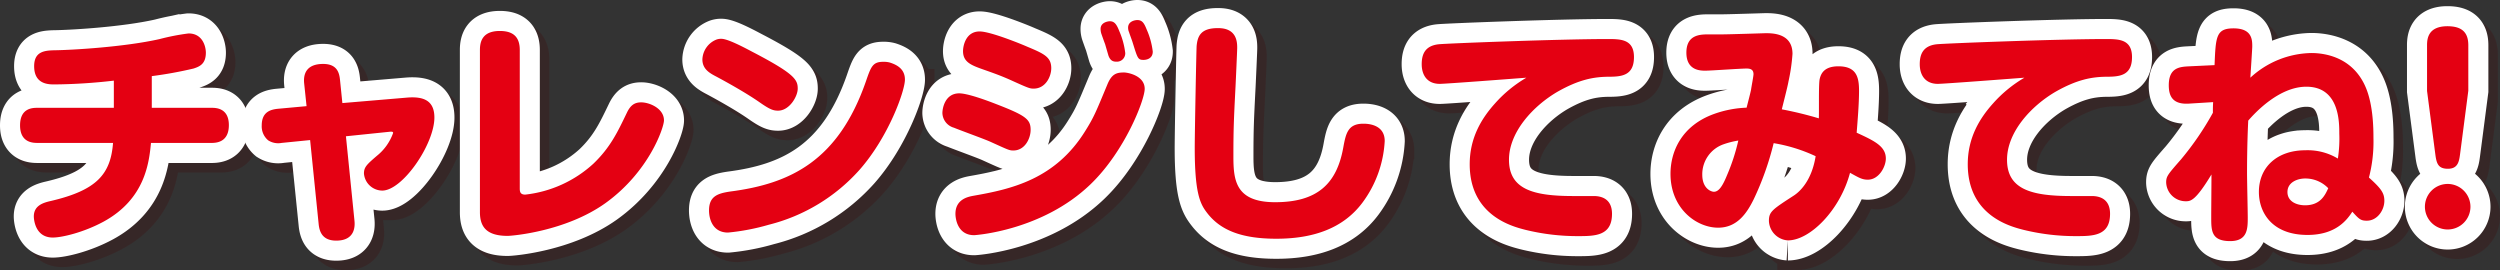 <svg xmlns="http://www.w3.org/2000/svg" viewBox="0 0 527.06 57.01"><rect x="0" y="0" width="527.06" height="57.01" fill="#333333" stroke="none"/><defs><style>.cls-1{isolation:isolate;}.cls-2{mix-blend-mode:multiply;opacity:0.25;}.cls-3,.cls-5{fill:none;stroke-width:8.46px;}.cls-3{stroke:#410203;}.cls-4{fill:#410203;}.cls-5{stroke:#fff;}.cls-6{fill:#e40012;}</style></defs><g class="cls-1"><g id="レイヤー_2" data-name="レイヤー 2"><g id="PC"><g class="cls-2"><path class="cls-3" d="M34,24.73h12.6c.85,0,3.65,0,3.65,3.65s-2.7,3.75-3.65,3.75H33.83c-.4,4.1-1.2,11.8-10,16.6-4.15,2.25-8.75,3.35-10.7,3.35-3.9,0-4-4.2-4-4.45,0-2.3,1.95-2.9,3.55-3.25,9.65-2.25,12.65-5.6,13.15-12.25H9.93c-.9,0-3.7,0-3.7-3.7s2.7-3.7,3.7-3.7H26V19a116.54,116.54,0,0,1-12.5.8c-1.25,0-4.3,0-4.3-3.85,0-3.1,2.2-3.3,4.25-3.35,3.85-.05,14.8-.7,22.15-2.35a48.12,48.12,0,0,1,6.15-1.2c3.05,0,3.65,2.9,3.65,4.05,0,2.45-1.4,2.95-2.6,3.35a87,87,0,0,1-8.8,1.6Z"/><path class="cls-3" d="M87.78,22.58c3.5-.3,5.8.6,5.8,4.2,0,5.6-6.7,15.4-11,15.4a3.91,3.91,0,0,1-3.85-3.6c0-1.35.6-1.9,2.75-3.75a10.75,10.75,0,0,0,3.4-4.8c0-.25-.2-.3-.75-.25l-9.2.95,1.8,17.8c.1,1,.25,4.2-3.85,4.2-3,0-3.55-2-3.7-3.5l-1.8-17.7-6,.6a3.9,3.9,0,0,1-2.85-.55,3.84,3.84,0,0,1-1.35-3.15c0-2.9,1.95-3.35,3.45-3.5l6-.55-.5-4.75c-.25-2.3.7-4.15,4-4.15,3,0,3.4,1.95,3.55,3.35l.5,4.9Z"/><path class="cls-3" d="M103.18,12.53c0-1.8.55-4,4.2-4,2.8,0,4.2,1.25,4.2,4v29.1c0,.65,0,1.4,1.15,1.4a25.4,25.4,0,0,0,14.35-6.5c3.6-3.45,5.1-6.65,7.1-10.8.75-1.55,1.6-2.15,3-2.15,1.7,0,4.8,1.25,4.8,3.8,0,1.5-3.15,10.85-12.35,17.45-8.4,6-19.75,6.9-20.6,6.9-4.5,0-5.85-1.95-5.85-5Z"/><path class="cls-3" d="M154.08,10.18c1.35,0,4.75,1.8,6.45,2.7,8.95,4.65,9.65,5.9,9.65,7.8,0,1.65-1.75,4.65-4.15,4.65-.95,0-1.65-.2-3.8-1.7-3-2.1-7.2-4.4-9.15-5.45-1.35-.7-3-1.55-3-3.65a4.69,4.69,0,0,1,3-4.2A2.91,2.91,0,0,1,154.08,10.18Zm38.7,8.6c0,2.35-3.4,12-9.55,19a38,38,0,0,1-19.15,11.6,46.3,46.3,0,0,1-8.6,1.65c-3.25,0-4-2.9-4-4.65,0-3,1.8-3.6,4.45-4,12.8-1.65,22.8-6.55,28.6-23.15,1.1-3.2,1.45-4.2,3.7-4.2a5,5,0,0,1,1.35.15C191,15.63,192.78,16.48,192.78,18.78Z"/><path class="cls-3" d="M210.78,31.88c-1.2-.55-6.6-2.5-7.65-2.95a3.32,3.32,0,0,1-2.45-3.1c0-1,.55-4.15,3.55-4.15,1.75,0,5.7,1.45,7.75,2.25,6.35,2.45,7.3,3.25,7.3,5.45,0,1.8-1.2,4.35-3.65,4.35C214.78,33.73,214.53,33.58,210.78,31.88Zm32.55-11.15c0,2.35-4.2,13.2-11.45,20.15-10.2,9.8-24.35,10.7-24.5,10.7-3.55,0-3.95-3.55-3.95-4.5,0-3.1,2.7-3.6,3.75-3.8,8-1.4,17.35-3.45,23.7-13.8,1.75-2.8,2.2-3.95,4.55-9.6.95-2.35,2-2.6,3.55-2.6C239.73,17.28,243.33,17.93,243.33,20.73Zm-28.15-1.8c-1.35-.6-2.5-1.1-5.8-2.25-2.55-.9-4.35-1.55-4.35-3.9,0-1.15.6-4.15,3.5-4.15,2.45,0,9.7,3,10,3.2,3.6,1.5,5.1,2.2,5.1,4.55,0,1.75-1.2,4.3-3.7,4.3C219.13,20.68,218.93,20.63,215.18,18.93Zm19-9.85a3.4,3.4,0,0,1-.15-.95c0-1.35,1.55-1.6,1.95-1.6,1,0,1.45.7,2,2.1a16.3,16.3,0,0,1,1.25,4.6A1.77,1.77,0,0,1,237.28,15c-.7,0-1.25-.3-1.6-1.3l-.7-2.4C234.83,10.93,234.28,9.38,234.18,9.08Zm5.8-.4a2.58,2.58,0,0,1-.15-.85c0-1.35,1.45-1.6,1.95-1.6,1.05,0,1.45.7,1.95,1.95a16,16,0,0,1,1.3,4.7c0,1.75-1.8,1.75-1.95,1.75-1.2,0-1.25-.35-2.3-3.7C240.68,10.58,240.08,9,240,8.68Z"/><path class="cls-3" d="M262.83,12.13c0,.5-.3,7.1-.35,8.1-.35,6.85-.45,8.9-.45,14.65,0,5,.35,9.75,8.8,9.75,8.75,0,12.95-3.75,14.35-11.45.55-3,.95-5.1,4.25-5.1.75,0,4.5.05,4.5,3.65a23.85,23.85,0,0,1-4.7,13c-4,5.35-10.25,7.6-18.15,7.6-7.45,0-11.95-1.85-14.75-5.65-1.35-1.8-2.45-4.15-2.45-13.45,0-3.45.35-21.15.4-21.55.2-2.1.9-3.75,4.45-3.75C262.83,7.88,262.83,11,262.83,12.13Z"/><path class="cls-3" d="M305.53,19.68c-2.6,0-3.8-1.8-3.8-4.15,0-2.15.75-3.9,3.6-4.2,2.1-.2,25.85-1.1,35.55-1.1,2.75,0,5.6,0,5.6,3.8,0,4-2.7,4.15-5.55,4.15-3,.05-6.05.6-10.55,3.15-5.15,3-10.25,8.5-10.25,14.35,0,6.25,5.15,7.65,13.55,7.65H338c1.85,0,3.85.75,3.85,3.75,0,4.7-3.65,4.7-7.25,4.7a45.83,45.83,0,0,1-11.1-1.35c-2.7-.7-11.65-3-11.65-13.8,0-5.65,2.55-9.75,5.4-12.9a27.16,27.16,0,0,1,6.55-5.35C321.13,18.58,306.83,19.68,305.53,19.68Z"/><path class="cls-3" d="M385.63,18.68c.25-1.1.9-2.7,3.95-2.7,3.85,0,4.35,2.35,4.35,5.15s-.3,6.3-.5,8.85c3.7,1.7,6.15,2.85,6.15,5.45,0,1.7-1.44,4.45-3.8,4.45-1.2,0-1.85-.4-3.75-1.45-2.1,7.9-8.45,14.25-13.1,14.25a4.28,4.28,0,0,1-4-4.1c0-1.95.7-2.4,5.25-5.35,1.15-.75,3.75-3,4.6-8.3a33.71,33.71,0,0,0-8.85-2.75A61.56,61.56,0,0,1,371.73,44c-1.45,2.95-3.5,6-7.5,6-4.6,0-10.05-4.05-10.05-11.35,0-4.6,2.25-10.15,9.25-12.65a22.64,22.64,0,0,1,6.8-1.3c.15-.65.9-3.45.95-3.9.1-.7.5-2.75.5-3.15,0-1.05-.65-1.2-1.45-1.2-1.4,0-7.45.45-8.7.45-1,0-4,0-4-3.8s2.9-3.85,4.7-3.85H365c1.45,0,9.05-.25,9.25-.25,1.4,0,5.65,0,5.65,4.35a39.32,39.32,0,0,1-.85,5.85c-.15.95-1.2,5-1.4,5.85a78.13,78.13,0,0,1,7.8,1.9C385.53,25.68,385.38,19.83,385.63,18.68Zm-20.3,13.75a6.69,6.69,0,0,0-4.45,6.4c0,2.9,1.85,3.6,2.45,3.6,1.05,0,1.85-1.25,2.75-3.45a41.93,41.93,0,0,0,2.4-7.35A18.1,18.1,0,0,0,365.33,32.43Z"/><path class="cls-3" d="M410.53,19.68c-2.6,0-3.8-1.8-3.8-4.15,0-2.15.75-3.9,3.6-4.2,2.1-.2,25.85-1.1,35.55-1.1,2.75,0,5.6,0,5.6,3.8,0,4-2.7,4.15-5.55,4.15-3,.05-6.05.6-10.55,3.15-5.15,3-10.25,8.5-10.25,14.35,0,6.25,5.15,7.65,13.55,7.65H443c1.85,0,3.85.75,3.85,3.75,0,4.7-3.65,4.7-7.25,4.7a45.83,45.83,0,0,1-11.1-1.35c-2.7-.7-11.65-3-11.65-13.8,0-5.65,2.55-9.75,5.4-12.9a27.16,27.16,0,0,1,6.55-5.35C426.13,18.58,411.83,19.68,410.53,19.68Z"/><path class="cls-3" d="M463.73,23.83c-3.55.3-4.5-1.4-4.5-3.85,0-3.75,2.3-3.9,4.35-4l5.3-.25c.25-6,.3-7.75,4-7.75,3.95,0,3.95,2.45,3.95,3.85,0,.4-.35,5.7-.4,6.55a19.42,19.42,0,0,1,12.85-5.2c3.1,0,9,1,11.6,7.55,1.45,3.65,1.5,8.45,1.5,10.35a29.93,29.93,0,0,1-.95,8.35c2.55,2.3,3.25,3.25,3.25,4.9,0,2-1.5,4.2-3.7,4.2-1.3,0-1.65-.35-3.05-1.9-1.05,1.6-3.35,4.9-9.45,4.9-7.45,0-10.25-4.7-10.25-9.05,0-5.3,3.9-8.8,9.8-8.8a12.36,12.36,0,0,1,6.85,1.75,27.63,27.63,0,0,0,.3-5.25c0-2.5,0-9.9-6.95-9.9-5.8,0-10.9,5.6-12.25,7.15-.25,5.2-.25,9.9-.25,11.1,0,1.45.15,8,.15,9.3,0,2.3,0,5-3.7,5-4,0-4-2.2-4-5.05,0-1.75.05-7,.05-9-3.35,5.55-4.4,5.65-5.4,5.65a4.12,4.12,0,0,1-4.15-3.95c0-1.3.3-1.65,3.15-4.9a62.07,62.07,0,0,0,6.7-9.8c0-1.05,0-1.2.05-2.25ZM488,39.63c-1.65,0-3.75.8-3.75,2.85s2,2.8,3.7,2.8c3.3,0,4.25-2.2,4.9-3.6A6.7,6.7,0,0,0,488,39.63Z"/><path class="cls-3" d="M522.83,45.58a4.8,4.8,0,1,1-4.8-4.8A4.81,4.81,0,0,1,522.83,45.58Zm-2.2-11c-.2,1.55-.5,3-2.55,3s-2.4-1.1-2.65-3l-1.75-13.4v-9.6c0-1.4.25-4,4.3-4,3.1,0,4.4,1.35,4.4,4v9.6Z"/><path class="cls-4" d="M34,24.73h12.6c.85,0,3.65,0,3.65,3.65s-2.7,3.75-3.65,3.75H33.83c-.4,4.1-1.2,11.8-10,16.6-4.15,2.25-8.75,3.35-10.7,3.35-3.9,0-4-4.2-4-4.45,0-2.3,1.95-2.9,3.55-3.25,9.65-2.25,12.65-5.6,13.15-12.25H9.93c-.9,0-3.7,0-3.7-3.7s2.7-3.7,3.7-3.7H26V19a116.54,116.54,0,0,1-12.5.8c-1.25,0-4.3,0-4.3-3.85,0-3.1,2.2-3.3,4.25-3.35,3.85-.05,14.8-.7,22.15-2.35a48.12,48.12,0,0,1,6.15-1.2c3.05,0,3.65,2.9,3.65,4.05,0,2.45-1.4,2.95-2.6,3.35a87,87,0,0,1-8.8,1.6Z"/><path class="cls-4" d="M87.78,22.58c3.5-.3,5.8.6,5.8,4.2,0,5.6-6.7,15.4-11,15.4a3.91,3.91,0,0,1-3.85-3.6c0-1.35.6-1.9,2.75-3.75a10.75,10.75,0,0,0,3.4-4.8c0-.25-.2-.3-.75-.25l-9.2.95,1.8,17.8c.1,1,.25,4.2-3.85,4.2-3,0-3.55-2-3.7-3.5l-1.8-17.7-6,.6a3.9,3.9,0,0,1-2.85-.55,3.84,3.84,0,0,1-1.35-3.15c0-2.9,1.95-3.35,3.45-3.5l6-.55-.5-4.75c-.25-2.3.7-4.15,4-4.15,3,0,3.4,1.95,3.55,3.35l.5,4.9Z"/><path class="cls-4" d="M103.18,12.53c0-1.8.55-4,4.2-4,2.8,0,4.2,1.25,4.2,4v29.1c0,.65,0,1.4,1.15,1.4a25.4,25.4,0,0,0,14.35-6.5c3.6-3.45,5.1-6.65,7.1-10.8.75-1.55,1.6-2.15,3-2.15,1.7,0,4.8,1.25,4.8,3.8,0,1.5-3.15,10.85-12.35,17.45-8.4,6-19.75,6.9-20.6,6.9-4.5,0-5.85-1.95-5.85-5Z"/><path class="cls-4" d="M154.08,10.18c1.35,0,4.75,1.8,6.45,2.7,8.95,4.65,9.65,5.9,9.65,7.8,0,1.65-1.75,4.65-4.15,4.65-.95,0-1.65-.2-3.8-1.7-3-2.1-7.2-4.4-9.15-5.45-1.35-.7-3-1.55-3-3.65a4.69,4.69,0,0,1,3-4.2A2.91,2.91,0,0,1,154.08,10.18Zm38.7,8.6c0,2.35-3.4,12-9.55,19a38,38,0,0,1-19.15,11.6,46.3,46.3,0,0,1-8.6,1.65c-3.25,0-4-2.9-4-4.65,0-3,1.8-3.6,4.45-4,12.8-1.65,22.8-6.55,28.6-23.15,1.1-3.2,1.45-4.2,3.7-4.2a5,5,0,0,1,1.35.15C191,15.63,192.78,16.48,192.78,18.78Z"/><path class="cls-4" d="M210.78,31.88c-1.2-.55-6.6-2.5-7.65-2.95a3.32,3.32,0,0,1-2.45-3.1c0-1,.55-4.15,3.55-4.15,1.75,0,5.7,1.45,7.75,2.25,6.35,2.45,7.3,3.25,7.3,5.45,0,1.8-1.2,4.35-3.65,4.35C214.78,33.73,214.53,33.58,210.78,31.88Zm32.55-11.15c0,2.35-4.2,13.2-11.45,20.15-10.2,9.8-24.35,10.7-24.5,10.7-3.55,0-3.95-3.55-3.95-4.5,0-3.1,2.7-3.6,3.75-3.8,8-1.4,17.35-3.45,23.7-13.8,1.75-2.8,2.2-3.95,4.55-9.6.95-2.35,2-2.6,3.55-2.6C239.73,17.28,243.33,17.93,243.33,20.73Zm-28.15-1.8c-1.35-.6-2.5-1.1-5.8-2.25-2.55-.9-4.35-1.55-4.35-3.9,0-1.15.6-4.15,3.5-4.15,2.45,0,9.7,3,10,3.2,3.6,1.5,5.1,2.2,5.1,4.55,0,1.75-1.2,4.3-3.7,4.3C219.13,20.68,218.93,20.63,215.18,18.93Zm19-9.85a3.4,3.4,0,0,1-.15-.95c0-1.35,1.55-1.6,1.95-1.6,1,0,1.45.7,2,2.1a16.3,16.3,0,0,1,1.25,4.6A1.77,1.77,0,0,1,237.28,15c-.7,0-1.25-.3-1.6-1.3l-.7-2.4C234.83,10.93,234.28,9.38,234.18,9.08Zm5.8-.4a2.58,2.58,0,0,1-.15-.85c0-1.35,1.45-1.6,1.95-1.6,1.05,0,1.45.7,1.95,1.95a16,16,0,0,1,1.3,4.7c0,1.75-1.8,1.75-1.95,1.75-1.2,0-1.25-.35-2.3-3.7C240.68,10.58,240.08,9,240,8.68Z"/><path class="cls-4" d="M262.83,12.13c0,.5-.3,7.1-.35,8.1-.35,6.85-.45,8.9-.45,14.65,0,5,.35,9.75,8.8,9.75,8.75,0,12.95-3.75,14.35-11.45.55-3,.95-5.1,4.25-5.1.75,0,4.5.05,4.5,3.65a23.85,23.85,0,0,1-4.7,13c-4,5.35-10.25,7.6-18.15,7.6-7.45,0-11.95-1.85-14.75-5.65-1.35-1.8-2.45-4.15-2.45-13.45,0-3.45.35-21.15.4-21.55.2-2.1.9-3.75,4.45-3.75C262.83,7.88,262.83,11,262.83,12.13Z"/><path class="cls-4" d="M305.53,19.68c-2.6,0-3.8-1.8-3.8-4.15,0-2.15.75-3.9,3.6-4.2,2.1-.2,25.85-1.1,35.55-1.1,2.75,0,5.6,0,5.6,3.8,0,4-2.7,4.15-5.55,4.15-3,.05-6.05.6-10.55,3.15-5.15,3-10.25,8.5-10.25,14.35,0,6.25,5.15,7.65,13.55,7.65H338c1.85,0,3.85.75,3.85,3.75,0,4.7-3.65,4.7-7.25,4.7a45.83,45.83,0,0,1-11.1-1.35c-2.7-.7-11.65-3-11.65-13.8,0-5.65,2.55-9.75,5.4-12.9a27.16,27.16,0,0,1,6.55-5.35C321.13,18.58,306.83,19.68,305.53,19.68Z"/><path class="cls-4" d="M385.63,18.68c.25-1.1.9-2.7,3.95-2.7,3.85,0,4.35,2.35,4.35,5.15s-.3,6.3-.5,8.85c3.7,1.7,6.15,2.85,6.15,5.45,0,1.7-1.44,4.45-3.8,4.45-1.2,0-1.85-.4-3.75-1.45-2.1,7.9-8.45,14.25-13.1,14.25a4.28,4.28,0,0,1-4-4.1c0-1.95.7-2.4,5.25-5.35,1.15-.75,3.75-3,4.6-8.3a33.71,33.71,0,0,0-8.85-2.75A61.56,61.56,0,0,1,371.73,44c-1.45,2.95-3.5,6-7.5,6-4.6,0-10.05-4.05-10.05-11.35,0-4.6,2.25-10.15,9.25-12.65a22.64,22.64,0,0,1,6.8-1.3c.15-.65.9-3.45.95-3.9.1-.7.5-2.75.5-3.15,0-1.05-.65-1.2-1.45-1.2-1.4,0-7.45.45-8.7.45-1,0-4,0-4-3.8s2.9-3.85,4.7-3.85H365c1.45,0,9.05-.25,9.25-.25,1.4,0,5.65,0,5.65,4.35a39.32,39.32,0,0,1-.85,5.85c-.15.95-1.2,5-1.4,5.85a78.13,78.13,0,0,1,7.8,1.9C385.53,25.68,385.38,19.83,385.63,18.68Zm-20.3,13.75a6.69,6.69,0,0,0-4.45,6.4c0,2.9,1.85,3.6,2.45,3.6,1.05,0,1.85-1.25,2.75-3.45a41.93,41.93,0,0,0,2.4-7.35A18.1,18.1,0,0,0,365.33,32.43Z"/><path class="cls-4" d="M410.53,19.68c-2.6,0-3.8-1.8-3.8-4.15,0-2.15.75-3.9,3.6-4.2,2.1-.2,25.85-1.1,35.55-1.1,2.75,0,5.6,0,5.6,3.8,0,4-2.7,4.15-5.55,4.15-3,.05-6.05.6-10.55,3.15-5.15,3-10.25,8.5-10.25,14.35,0,6.25,5.15,7.65,13.55,7.65H443c1.85,0,3.85.75,3.85,3.75,0,4.7-3.65,4.7-7.25,4.7a45.83,45.83,0,0,1-11.1-1.35c-2.7-.7-11.65-3-11.65-13.8,0-5.65,2.55-9.75,5.4-12.9a27.16,27.16,0,0,1,6.55-5.35C426.13,18.58,411.83,19.68,410.53,19.68Z"/><path class="cls-4" d="M463.73,23.83c-3.55.3-4.5-1.4-4.5-3.85,0-3.75,2.3-3.9,4.35-4l5.3-.25c.25-6,.3-7.75,4-7.75,3.95,0,3.95,2.45,3.95,3.85,0,.4-.35,5.7-.4,6.55a19.42,19.42,0,0,1,12.85-5.2c3.1,0,9,1,11.6,7.55,1.45,3.65,1.5,8.45,1.5,10.35a29.93,29.93,0,0,1-.95,8.35c2.55,2.3,3.25,3.25,3.25,4.9,0,2-1.5,4.2-3.7,4.2-1.3,0-1.65-.35-3.05-1.9-1.05,1.6-3.35,4.9-9.45,4.9-7.45,0-10.25-4.7-10.25-9.05,0-5.3,3.9-8.8,9.8-8.8a12.36,12.36,0,0,1,6.85,1.75,27.63,27.63,0,0,0,.3-5.25c0-2.5,0-9.9-6.95-9.9-5.8,0-10.9,5.6-12.25,7.15-.25,5.2-.25,9.9-.25,11.1,0,1.45.15,8,.15,9.3,0,2.3,0,5-3.7,5-4,0-4-2.2-4-5.05,0-1.75.05-7,.05-9-3.35,5.55-4.4,5.65-5.4,5.65a4.12,4.12,0,0,1-4.15-3.95c0-1.3.3-1.65,3.15-4.9a62.07,62.07,0,0,0,6.7-9.8c0-1.05,0-1.2.05-2.25ZM488,39.63c-1.65,0-3.75.8-3.75,2.85s2,2.8,3.7,2.8c3.3,0,4.25-2.2,4.9-3.6A6.7,6.7,0,0,0,488,39.63Z"/><path class="cls-4" d="M522.83,45.58a4.8,4.8,0,1,1-4.8-4.8A4.81,4.81,0,0,1,522.83,45.58Zm-2.2-11c-.2,1.55-.5,3-2.55,3s-2.4-1.1-2.65-3l-1.75-13.4v-9.6c0-1.4.25-4,4.3-4,3.1,0,4.4,1.35,4.4,4v9.6Z"/></g><path class="cls-5" d="M32,22.73h12.6c.85,0,3.65,0,3.65,3.65s-2.7,3.75-3.65,3.75H31.83c-.4,4.1-1.2,11.8-10,16.6-4.15,2.25-8.75,3.35-10.7,3.35-3.9,0-4-4.2-4-4.45,0-2.3,2-2.9,3.55-3.25,9.65-2.25,12.65-5.6,13.15-12.25H7.93c-.9,0-3.7,0-3.7-3.7s2.7-3.7,3.7-3.7H24V17a116.54,116.54,0,0,1-12.5.8c-1.25,0-4.3,0-4.3-3.85,0-3.1,2.2-3.3,4.25-3.35,3.85-.05,14.8-.7,22.15-2.35a48.12,48.12,0,0,1,6.15-1.2c3.05,0,3.65,2.9,3.65,4.05,0,2.45-1.4,2.95-2.6,3.35a87,87,0,0,1-8.8,1.6Z"/><path class="cls-5" d="M85.78,20.58c3.5-.3,5.8.6,5.8,4.2,0,5.6-6.7,15.4-11,15.4a3.91,3.91,0,0,1-3.85-3.6c0-1.35.6-1.9,2.75-3.75a10.75,10.75,0,0,0,3.4-4.8c0-.25-.2-.3-.75-.25l-9.2.95,1.8,17.8c.1,1,.25,4.2-3.85,4.2-3,0-3.55-2-3.7-3.5l-1.8-17.7-6,.6a3.9,3.9,0,0,1-2.85-.55,3.84,3.84,0,0,1-1.35-3.15c0-2.9,1.95-3.35,3.45-3.5l6-.55-.5-4.75c-.25-2.3.7-4.15,4-4.15,3,0,3.4,1.95,3.55,3.35l.5,4.9Z"/><path class="cls-5" d="M101.18,10.53c0-1.8.55-4,4.2-4,2.8,0,4.2,1.25,4.2,4v29.1c0,.65,0,1.4,1.15,1.4a25.4,25.4,0,0,0,14.35-6.5c3.6-3.45,5.1-6.65,7.1-10.8.75-1.55,1.6-2.15,3-2.15,1.7,0,4.8,1.25,4.8,3.8,0,1.5-3.15,10.85-12.35,17.45-8.4,6-19.75,6.9-20.6,6.9-4.5,0-5.85-1.95-5.85-5Z"/><path class="cls-5" d="M152.08,8.18c1.35,0,4.75,1.8,6.45,2.7,8.95,4.65,9.65,5.9,9.65,7.8,0,1.65-1.75,4.65-4.15,4.65-.95,0-1.65-.2-3.8-1.7-3-2.1-7.2-4.4-9.15-5.45-1.35-.7-3-1.55-3-3.65a4.69,4.69,0,0,1,3-4.2A2.91,2.91,0,0,1,152.08,8.18Zm38.7,8.6c0,2.35-3.4,12-9.55,19a38,38,0,0,1-19.15,11.6,46.3,46.3,0,0,1-8.6,1.65c-3.25,0-4-2.9-4-4.65,0-3,1.8-3.6,4.45-4,12.8-1.65,22.8-6.55,28.6-23.15,1.1-3.2,1.45-4.2,3.7-4.2a5,5,0,0,1,1.35.15C189,13.63,190.78,14.48,190.78,16.78Z"/><path class="cls-5" d="M208.78,29.88c-1.2-.55-6.6-2.5-7.65-2.95a3.32,3.32,0,0,1-2.45-3.1c0-1,.55-4.15,3.55-4.15,1.75,0,5.7,1.45,7.75,2.25,6.35,2.45,7.3,3.25,7.3,5.45,0,1.8-1.2,4.35-3.65,4.35C212.78,31.73,212.53,31.58,208.78,29.88Zm32.55-11.15c0,2.35-4.2,13.2-11.45,20.15-10.2,9.8-24.35,10.7-24.5,10.7-3.55,0-3.95-3.55-3.95-4.5,0-3.1,2.7-3.6,3.75-3.8,8-1.4,17.35-3.45,23.7-13.8,1.75-2.8,2.2-3.95,4.55-9.6.95-2.35,2-2.6,3.55-2.6C237.73,15.28,241.33,15.93,241.33,18.73Zm-28.15-1.8c-1.35-.6-2.5-1.1-5.8-2.25-2.55-.9-4.35-1.55-4.35-3.9,0-1.15.6-4.15,3.5-4.15,2.45,0,9.7,3.05,10,3.2,3.6,1.5,5.1,2.2,5.1,4.55,0,1.75-1.2,4.3-3.7,4.3C217.13,18.68,216.93,18.63,213.18,16.93Zm19-9.85a3.4,3.4,0,0,1-.15-1c0-1.35,1.55-1.6,1.95-1.6,1,0,1.45.7,2,2.1a16.3,16.3,0,0,1,1.25,4.6A1.77,1.77,0,0,1,235.28,13c-.7,0-1.25-.3-1.6-1.3l-.7-2.4C232.83,8.93,232.28,7.38,232.18,7.08Zm5.8-.4a2.58,2.58,0,0,1-.15-.85c0-1.35,1.45-1.6,1.95-1.6,1.05,0,1.45.7,1.95,1.95a16,16,0,0,1,1.3,4.7c0,1.75-1.8,1.75-1.95,1.75-1.2,0-1.25-.35-2.3-3.7C238.68,8.58,238.08,7,238,6.68Z"/><path class="cls-5" d="M260.83,10.13c0,.5-.3,7.1-.35,8.1-.35,6.85-.45,8.9-.45,14.65,0,5,.35,9.75,8.8,9.75,8.75,0,12.95-3.75,14.35-11.45.55-3,.95-5.1,4.25-5.1.75,0,4.5.05,4.5,3.65a23.85,23.85,0,0,1-4.7,13c-4,5.35-10.25,7.6-18.15,7.6-7.45,0-11.95-1.85-14.75-5.65-1.35-1.8-2.45-4.15-2.45-13.45,0-3.45.35-21.15.4-21.55.2-2.1.9-3.75,4.45-3.75C260.83,5.88,260.83,9,260.83,10.13Z"/><path class="cls-5" d="M303.53,17.68c-2.6,0-3.8-1.8-3.8-4.15,0-2.15.75-3.9,3.6-4.2,2.1-.2,25.85-1.1,35.55-1.1,2.75,0,5.6,0,5.6,3.8,0,4-2.7,4.15-5.55,4.15-3,.05-6.05.6-10.55,3.15-5.15,3-10.25,8.5-10.25,14.35,0,6.25,5.15,7.65,13.55,7.65H336c1.85,0,3.85.75,3.85,3.75,0,4.7-3.65,4.7-7.25,4.7a45.83,45.83,0,0,1-11.1-1.35c-2.7-.7-11.65-3-11.65-13.8,0-5.65,2.55-9.75,5.4-12.9a27.16,27.16,0,0,1,6.55-5.35C319.13,16.58,304.83,17.68,303.53,17.68Z"/><path class="cls-5" d="M383.63,16.68c.25-1.1.9-2.7,3.95-2.7,3.85,0,4.35,2.35,4.35,5.15s-.3,6.3-.5,8.85c3.7,1.7,6.15,2.85,6.15,5.45,0,1.7-1.44,4.45-3.8,4.45-1.2,0-1.85-.4-3.75-1.45-2.1,7.9-8.45,14.25-13.1,14.25a4.28,4.28,0,0,1-4-4.1c0-1.95.7-2.4,5.25-5.35,1.15-.75,3.75-3,4.6-8.3a33.71,33.71,0,0,0-8.85-2.75A61.56,61.56,0,0,1,369.73,42c-1.45,2.95-3.5,6-7.5,6-4.6,0-10.05-4.05-10.05-11.35,0-4.6,2.25-10.15,9.25-12.65a22.64,22.64,0,0,1,6.8-1.3c.15-.65.9-3.45.95-3.9.1-.7.5-2.75.5-3.15,0-1-.65-1.2-1.45-1.2-1.4,0-7.45.45-8.7.45-1,0-4,0-4-3.8s2.9-3.85,4.7-3.85H363c1.45,0,9.05-.25,9.25-.25,1.4,0,5.65,0,5.65,4.35a39.32,39.32,0,0,1-.85,5.85c-.15.95-1.2,5-1.4,5.85a78.13,78.13,0,0,1,7.8,1.9C383.53,23.68,383.38,17.83,383.63,16.68Zm-20.3,13.75a6.69,6.69,0,0,0-4.45,6.4c0,2.9,1.85,3.6,2.45,3.6,1.05,0,1.85-1.25,2.75-3.45a41.93,41.93,0,0,0,2.4-7.35A18.1,18.1,0,0,0,363.33,30.43Z"/><path class="cls-5" d="M408.53,17.68c-2.6,0-3.8-1.8-3.8-4.15,0-2.15.75-3.9,3.6-4.2,2.1-.2,25.85-1.1,35.55-1.1,2.75,0,5.6,0,5.6,3.8,0,4-2.7,4.15-5.55,4.15-3,.05-6.05.6-10.55,3.15-5.15,3-10.25,8.5-10.25,14.35,0,6.25,5.15,7.65,13.55,7.65H441c1.85,0,3.85.75,3.85,3.75,0,4.7-3.65,4.7-7.25,4.7a45.83,45.83,0,0,1-11.1-1.35c-2.7-.7-11.65-3-11.65-13.8,0-5.65,2.55-9.75,5.4-12.9a27.16,27.16,0,0,1,6.55-5.35C424.13,16.58,409.83,17.68,408.53,17.68Z"/><path class="cls-5" d="M461.73,21.83c-3.55.3-4.5-1.4-4.5-3.85,0-3.75,2.3-3.9,4.35-4l5.3-.25c.25-5.95.3-7.75,4-7.75,3.95,0,3.95,2.45,3.95,3.85,0,.4-.35,5.7-.4,6.55a19.42,19.42,0,0,1,12.85-5.2c3.1,0,9,1,11.6,7.55,1.45,3.65,1.5,8.45,1.5,10.35a29.93,29.93,0,0,1-.95,8.35c2.55,2.3,3.25,3.25,3.25,4.9,0,2-1.5,4.2-3.7,4.2-1.3,0-1.65-.35-3.05-1.9-1.05,1.6-3.35,4.9-9.45,4.9-7.45,0-10.25-4.7-10.25-9.05,0-5.3,3.9-8.8,9.8-8.8a12.36,12.36,0,0,1,6.85,1.75,27.63,27.63,0,0,0,.3-5.25c0-2.5,0-9.9-6.95-9.9-5.8,0-10.9,5.6-12.25,7.15-.25,5.2-.25,9.9-.25,11.1,0,1.45.15,8,.15,9.3,0,2.3,0,5-3.7,5-4,0-4-2.2-4-5.05,0-1.75.05-7,.05-9-3.35,5.55-4.4,5.65-5.4,5.65a4.12,4.12,0,0,1-4.15-3.95c0-1.3.3-1.65,3.15-4.9a62.07,62.07,0,0,0,6.7-9.8c0-1.05,0-1.2.05-2.25ZM486,37.63c-1.65,0-3.75.8-3.75,2.85s2,2.8,3.7,2.8c3.3,0,4.25-2.2,4.9-3.6A6.7,6.7,0,0,0,486,37.63Z"/><path class="cls-5" d="M520.83,43.58a4.8,4.8,0,1,1-4.8-4.8A4.81,4.81,0,0,1,520.83,43.58Zm-2.2-11c-.2,1.55-.5,3-2.55,3s-2.4-1.1-2.65-3l-1.75-13.4V9.53c0-1.4.25-4,4.3-4,3.1,0,4.4,1.35,4.4,4v9.6Z"/><path class="cls-6" d="M32,22.73h12.6c.85,0,3.65,0,3.65,3.65s-2.7,3.75-3.65,3.75H31.83c-.4,4.1-1.2,11.8-10,16.6-4.15,2.25-8.75,3.35-10.7,3.35-3.9,0-4-4.2-4-4.45,0-2.3,2-2.9,3.55-3.25,9.65-2.25,12.65-5.6,13.15-12.25H7.93c-.9,0-3.7,0-3.7-3.7s2.7-3.7,3.7-3.7H24V17a116.54,116.54,0,0,1-12.5.8c-1.25,0-4.3,0-4.3-3.85,0-3.1,2.2-3.3,4.25-3.35,3.85-.05,14.8-.7,22.15-2.35a48.12,48.12,0,0,1,6.15-1.2c3.05,0,3.65,2.9,3.65,4.05,0,2.45-1.4,2.95-2.6,3.35a87,87,0,0,1-8.8,1.6Z"/><path class="cls-6" d="M85.78,20.58c3.5-.3,5.8.6,5.8,4.2,0,5.6-6.7,15.4-11,15.4a3.91,3.91,0,0,1-3.85-3.6c0-1.35.6-1.9,2.75-3.75a10.75,10.75,0,0,0,3.4-4.8c0-.25-.2-.3-.75-.25l-9.2.95,1.8,17.8c.1,1,.25,4.2-3.85,4.2-3,0-3.55-2-3.7-3.5l-1.8-17.7-6,.6a3.9,3.9,0,0,1-2.85-.55,3.84,3.84,0,0,1-1.35-3.15c0-2.9,1.95-3.35,3.45-3.5l6-.55-.5-4.75c-.25-2.3.7-4.15,4-4.15,3,0,3.4,1.95,3.55,3.35l.5,4.9Z"/><path class="cls-6" d="M101.18,10.53c0-1.8.55-4,4.2-4,2.8,0,4.2,1.25,4.2,4v29.1c0,.65,0,1.4,1.15,1.4a25.4,25.4,0,0,0,14.35-6.5c3.6-3.45,5.1-6.65,7.1-10.8.75-1.55,1.6-2.15,3-2.15,1.7,0,4.8,1.25,4.8,3.8,0,1.5-3.15,10.85-12.35,17.45-8.4,6-19.75,6.9-20.6,6.9-4.5,0-5.85-1.95-5.85-5Z"/><path class="cls-6" d="M152.08,8.18c1.35,0,4.75,1.8,6.45,2.7,8.95,4.65,9.65,5.9,9.65,7.8,0,1.65-1.75,4.65-4.15,4.65-.95,0-1.65-.2-3.8-1.7-3-2.1-7.2-4.4-9.15-5.45-1.35-.7-3-1.55-3-3.65a4.69,4.69,0,0,1,3-4.2A2.91,2.91,0,0,1,152.08,8.18Zm38.7,8.6c0,2.35-3.4,12-9.55,19a38,38,0,0,1-19.15,11.6,46.3,46.3,0,0,1-8.6,1.65c-3.25,0-4-2.9-4-4.65,0-3,1.8-3.6,4.45-4,12.8-1.65,22.8-6.55,28.6-23.15,1.1-3.2,1.45-4.2,3.7-4.2a5,5,0,0,1,1.35.15C189,13.63,190.78,14.48,190.78,16.78Z"/><path class="cls-6" d="M208.78,29.88c-1.2-.55-6.6-2.5-7.65-2.95a3.32,3.32,0,0,1-2.45-3.1c0-1,.55-4.15,3.55-4.15,1.75,0,5.7,1.45,7.75,2.25,6.35,2.45,7.3,3.25,7.3,5.45,0,1.8-1.2,4.35-3.65,4.35C212.78,31.73,212.53,31.58,208.78,29.88Zm32.55-11.15c0,2.35-4.2,13.2-11.45,20.15-10.2,9.8-24.35,10.7-24.5,10.7-3.55,0-3.95-3.55-3.95-4.5,0-3.1,2.7-3.6,3.75-3.8,8-1.4,17.35-3.45,23.7-13.8,1.75-2.8,2.2-3.95,4.55-9.6.95-2.35,2-2.6,3.55-2.6C237.73,15.28,241.33,15.93,241.33,18.73Zm-28.15-1.8c-1.35-.6-2.5-1.1-5.8-2.25-2.55-.9-4.35-1.55-4.35-3.9,0-1.15.6-4.15,3.5-4.15,2.45,0,9.7,3.05,10,3.2,3.6,1.5,5.1,2.2,5.1,4.55,0,1.75-1.2,4.3-3.7,4.3C217.13,18.68,216.93,18.63,213.18,16.93Zm19-9.85a3.4,3.4,0,0,1-.15-1c0-1.35,1.55-1.6,1.95-1.6,1,0,1.45.7,2,2.1a16.3,16.3,0,0,1,1.25,4.6A1.77,1.77,0,0,1,235.28,13c-.7,0-1.25-.3-1.6-1.3l-.7-2.4C232.83,8.93,232.28,7.38,232.18,7.08Zm5.8-.4a2.58,2.58,0,0,1-.15-.85c0-1.35,1.45-1.6,1.95-1.6,1.05,0,1.45.7,1.95,1.95a16,16,0,0,1,1.3,4.7c0,1.75-1.8,1.75-1.95,1.75-1.2,0-1.25-.35-2.3-3.7C238.68,8.58,238.08,7,238,6.68Z"/><path class="cls-6" d="M260.83,10.13c0,.5-.3,7.1-.35,8.1-.35,6.85-.45,8.9-.45,14.65,0,5,.35,9.75,8.8,9.75,8.75,0,12.95-3.75,14.35-11.45.55-3,.95-5.1,4.25-5.1.75,0,4.5.05,4.5,3.65a23.85,23.85,0,0,1-4.7,13c-4,5.35-10.25,7.6-18.15,7.6-7.45,0-11.95-1.85-14.75-5.65-1.35-1.8-2.45-4.15-2.45-13.45,0-3.45.35-21.15.4-21.55.2-2.1.9-3.75,4.45-3.75C260.83,5.88,260.83,9,260.83,10.13Z"/><path class="cls-6" d="M303.53,17.68c-2.6,0-3.8-1.8-3.8-4.15,0-2.15.75-3.9,3.6-4.2,2.1-.2,25.85-1.1,35.55-1.1,2.75,0,5.6,0,5.6,3.8,0,4-2.7,4.15-5.55,4.15-3,.05-6.05.6-10.55,3.15-5.15,3-10.25,8.5-10.25,14.35,0,6.25,5.15,7.65,13.55,7.65H336c1.85,0,3.85.75,3.85,3.75,0,4.7-3.65,4.7-7.25,4.7a45.83,45.83,0,0,1-11.1-1.35c-2.7-.7-11.65-3-11.65-13.8,0-5.65,2.55-9.75,5.4-12.9a27.16,27.16,0,0,1,6.55-5.35C319.13,16.58,304.83,17.68,303.53,17.68Z"/><path class="cls-6" d="M383.63,16.68c.25-1.1.9-2.7,3.95-2.7,3.85,0,4.35,2.35,4.35,5.15s-.3,6.3-.5,8.85c3.7,1.7,6.15,2.85,6.15,5.45,0,1.7-1.44,4.45-3.8,4.45-1.2,0-1.85-.4-3.75-1.45-2.1,7.9-8.45,14.25-13.1,14.25a4.28,4.28,0,0,1-4-4.1c0-1.95.7-2.4,5.25-5.35,1.15-.75,3.75-3,4.6-8.3a33.71,33.71,0,0,0-8.85-2.75A61.56,61.56,0,0,1,369.73,42c-1.45,2.95-3.5,6-7.5,6-4.6,0-10.05-4.05-10.05-11.35,0-4.6,2.25-10.15,9.25-12.65a22.64,22.64,0,0,1,6.8-1.3c.15-.65.9-3.45.95-3.9.1-.7.5-2.75.5-3.15,0-1-.65-1.2-1.45-1.2-1.4,0-7.45.45-8.7.45-1,0-4,0-4-3.8s2.9-3.85,4.7-3.85H363c1.45,0,9.05-.25,9.25-.25,1.4,0,5.65,0,5.65,4.35a39.32,39.32,0,0,1-.85,5.85c-.15.95-1.2,5-1.4,5.85a78.13,78.13,0,0,1,7.8,1.9C383.53,23.68,383.38,17.83,383.63,16.68Zm-20.3,13.75a6.69,6.69,0,0,0-4.45,6.4c0,2.9,1.85,3.6,2.45,3.6,1.05,0,1.85-1.25,2.75-3.45a41.93,41.93,0,0,0,2.4-7.35A18.1,18.1,0,0,0,363.33,30.43Z"/><path class="cls-6" d="M408.53,17.68c-2.6,0-3.8-1.8-3.8-4.15,0-2.15.75-3.9,3.6-4.2,2.1-.2,25.85-1.1,35.55-1.1,2.75,0,5.6,0,5.6,3.8,0,4-2.7,4.15-5.55,4.15-3,.05-6.05.6-10.55,3.15-5.15,3-10.25,8.5-10.25,14.35,0,6.25,5.15,7.65,13.55,7.65H441c1.85,0,3.85.75,3.85,3.75,0,4.7-3.65,4.7-7.25,4.7a45.83,45.83,0,0,1-11.1-1.35c-2.7-.7-11.65-3-11.65-13.8,0-5.65,2.55-9.75,5.4-12.9a27.16,27.16,0,0,1,6.55-5.35C424.13,16.58,409.83,17.68,408.53,17.68Z"/><path class="cls-6" d="M461.73,21.83c-3.55.3-4.5-1.4-4.5-3.85,0-3.75,2.3-3.9,4.35-4l5.3-.25c.25-5.95.3-7.75,4-7.75,3.95,0,3.95,2.45,3.95,3.85,0,.4-.35,5.7-.4,6.55a19.42,19.42,0,0,1,12.85-5.2c3.1,0,9,1,11.6,7.55,1.45,3.65,1.5,8.45,1.5,10.35a29.93,29.93,0,0,1-.95,8.35c2.55,2.3,3.25,3.25,3.25,4.9,0,2-1.5,4.2-3.7,4.2-1.3,0-1.65-.35-3.05-1.9-1.05,1.6-3.35,4.9-9.45,4.9-7.45,0-10.25-4.7-10.25-9.05,0-5.3,3.9-8.8,9.8-8.8a12.36,12.36,0,0,1,6.85,1.75,27.63,27.63,0,0,0,.3-5.25c0-2.5,0-9.9-6.95-9.9-5.8,0-10.9,5.6-12.25,7.15-.25,5.2-.25,9.9-.25,11.1,0,1.45.15,8,.15,9.3,0,2.3,0,5-3.7,5-4,0-4-2.2-4-5.05,0-1.75.05-7,.05-9-3.35,5.55-4.4,5.65-5.4,5.65a4.12,4.12,0,0,1-4.15-3.95c0-1.3.3-1.65,3.15-4.9a62.07,62.07,0,0,0,6.7-9.8c0-1.05,0-1.2.05-2.25ZM486,37.63c-1.65,0-3.75.8-3.75,2.85s2,2.8,3.7,2.8c3.3,0,4.25-2.2,4.9-3.6A6.7,6.7,0,0,0,486,37.63Z"/><path class="cls-6" d="M520.83,43.58a4.8,4.8,0,1,1-4.8-4.8A4.81,4.81,0,0,1,520.83,43.58Zm-2.2-11c-.2,1.55-.5,3-2.55,3s-2.4-1.1-2.65-3l-1.75-13.4V9.53c0-1.4.25-4,4.3-4,3.1,0,4.4,1.35,4.4,4v9.6Z"/></g></g></g></svg>